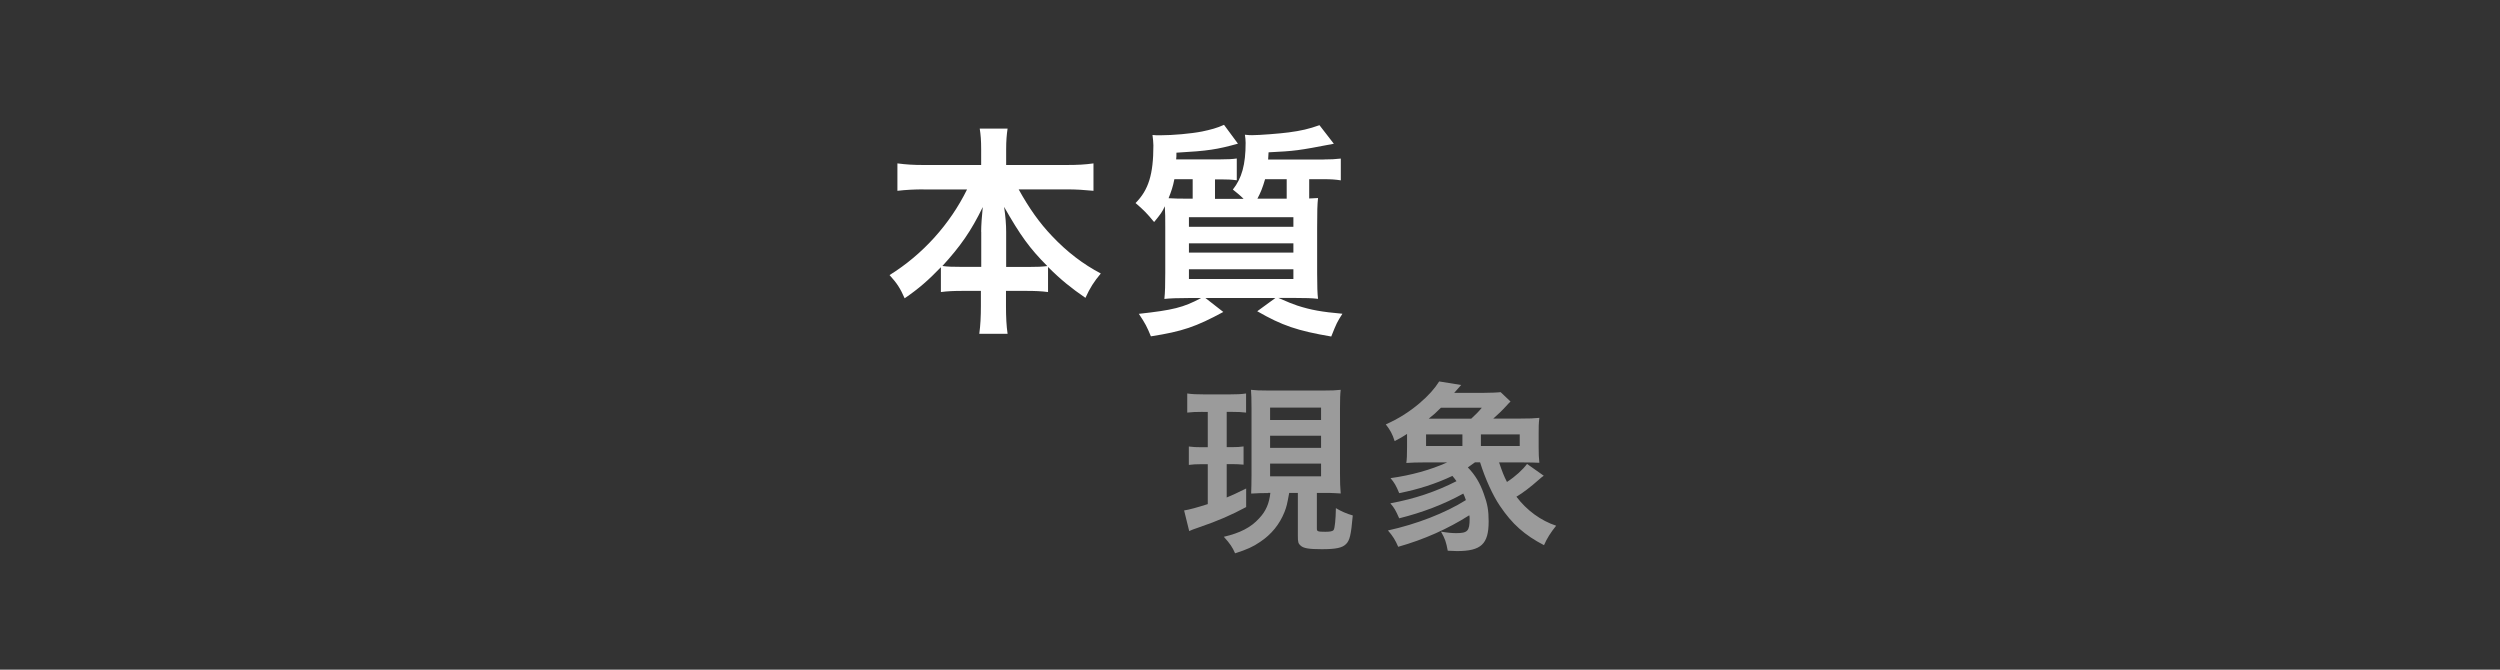 <?xml version="1.0" encoding="UTF-8"?><svg id="_レイヤー_2" xmlns="http://www.w3.org/2000/svg" viewBox="0 0 280 75"><rect x="0" y="0" width="280" height="75" fill="#333333" stroke="none"/><defs><style>.cls-1{fill:none;opacity:.7;}.cls-1,.cls-2{stroke-width:0px;}.cls-3{opacity:.51;}.cls-2{fill:#fff;}</style></defs><g id="SP_Default_375px_Outline"><g id="_リンクメニューのコピー"><rect class="cls-1" width="280" height="75"/><path class="cls-2" d="M103.47,21.21c-1.07,0-2,.05-2.96.16v-3.07c1.01.13,1.77.18,2.96.18h6.42v-1.77c0-.99-.05-1.59-.16-2.31h3.12c-.1.7-.16,1.35-.16,2.29v1.79h6.76c1.25,0,2.13-.05,3.02-.18v3.07c-1.07-.1-1.9-.16-3.02-.16h-5.36c1.17,2.11,2.34,3.77,3.74,5.23,1.69,1.79,3.48,3.15,5.46,4.19-.78.94-1.2,1.59-1.72,2.73-1.59-1.09-2.76-2.03-4.19-3.46v2.81c-.75-.1-1.46-.13-2.5-.13h-2.21v1.72c0,1.2.05,2.21.18,3.09h-3.17c.13-.94.18-1.92.18-3.12v-1.69h-1.98c-1.07,0-1.74.03-2.5.13v-2.78c-1.43,1.48-2.47,2.39-4.06,3.48-.49-1.12-.86-1.69-1.69-2.6,3.72-2.31,6.76-5.69,8.68-9.59h-4.89ZM109.89,25.97c0-.75.08-1.79.18-2.78-1.3,2.68-2.5,4.39-4.52,6.6.6.08,1.04.1,2.24.1h2.11v-3.93ZM115.09,29.9c1.17,0,1.59-.03,2.21-.1-1.98-1.98-3.04-3.46-4.84-6.63.16,1.04.23,2.05.23,2.78v3.95h2.39Z"/><path class="cls-2" d="M148.25,17.86c.78,0,1.33-.03,1.92-.1v2.44c-.62-.1-1.12-.13-1.9-.13h-1.64v2.16c.49-.03.6-.03.99-.05-.08.73-.1,1.46-.1,3.33v5.1c0,1.46.03,2.31.1,2.86-.62-.08-1.46-.1-2.65-.1h-1.79c.99.44,1.72.73,2.13.86,1.53.49,2.7.7,5.04.91-.6.94-.65,1.04-1.25,2.55-3.8-.65-5.49-1.22-8.29-2.83l2.03-1.48h-7.83l2,1.56c-3.07,1.66-4.58,2.18-8.11,2.73-.44-1.07-.62-1.43-1.35-2.52,3.8-.42,4.99-.7,6.97-1.77h-1.43c-1.17,0-2.03.03-2.68.1.08-.75.1-1.56.1-2.94v-5.02c0-1.25,0-1.56-.05-2.42-.26.6-.49.91-1.2,1.77-.78-.96-1.2-1.38-2.08-2.13,1.46-1.46,2-3.22,2-6.45,0-.23-.05-.88-.1-1.17.18,0,.34.03.42.03h.52c1.33,0,3.38-.18,4.6-.42.99-.21,1.69-.39,2.47-.75l1.56,2.11c-2.34.65-3.33.81-6.89,1.01,0,.39,0,.49-.03.75h4.94c.81,0,1.4-.03,1.85-.1v2.44c-.6-.08-1.09-.1-1.79-.1h-.65v2.18h3.2c-.44-.44-.68-.62-1.2-1.04,1.01-1.27,1.43-2.81,1.43-5.23,0-.34-.03-.55-.08-.91.44.05.6.05.81.05.81,0,3.12-.18,4.08-.31,1.38-.18,2.29-.39,3.46-.81l1.61,2.08c-4.06.78-4.34.81-7.31.96-.03.39-.03.57-.05.81h6.21ZM133.58,22.25v-2.18h-2.05c-.16.83-.34,1.35-.65,2.13.78.05,1.25.05,2.13.05h.57ZM133.16,25.4h11.7v-1.07h-11.7v1.07ZM133.16,28.29h11.7v-1.04h-11.7v1.04ZM133.16,31.25h11.7v-1.09h-11.7v1.09ZM141.69,20.07c-.29.99-.49,1.48-.86,2.18h3.28v-2.18h-2.42Z"/><g class="cls-3"><path class="cls-2" d="M134.69,46.13c-.78,0-1.15.02-1.72.08v-2.14c.55.08,1.05.1,1.83.1h2.98c.76,0,1.24-.02,1.78-.1v2.14c-.5-.06-.92-.08-1.62-.08h-.55v3.95h.61c.59,0,.86-.02,1.28-.08v2.04c-.48-.04-.82-.06-1.28-.06h-.61v3.74c.71-.29,1.09-.48,2.18-1.01v2.08c-1.68.9-3.11,1.53-5.33,2.29-.57.19-.76.27-1.05.4l-.57-2.31c.55-.08,1.49-.34,2.65-.71v-4.47h-.73c-.55,0-.97.02-1.39.08v-2.06c.5.06.8.08,1.43.08h.69v-3.95h-.59ZM142.02,55.22c-.71,0-1.18.02-1.89.06.02-.61.04-1.22.04-2.04v-7.54c0-1.09-.02-1.49-.06-2.04.52.06.97.08,1.95.08h6.17c.92,0,1.41-.02,1.93-.08-.06.48-.08,1.05-.08,2.04v7.41c0,.88.02,1.49.08,2.16-.38-.02-.97-.06-1.2-.06h-1.47v4.01c0,.29.1.34.94.34.57,0,.84-.06.94-.21.13-.19.23-1.18.25-2.44.59.36,1.22.63,1.89.82-.19,2.18-.34,2.81-.76,3.21-.42.42-1.13.57-2.71.57-1.45,0-2.04-.1-2.37-.4-.27-.23-.31-.4-.31-1.11v-4.79h-.97c-.23,1.26-.29,1.53-.52,2.12-.55,1.39-1.47,2.52-2.73,3.36-.8.55-1.49.86-2.81,1.28-.29-.67-.57-1.09-1.26-1.85,1.81-.42,3.04-1.05,3.95-2.06.76-.8,1.13-1.66,1.26-2.86h-.27ZM142.25,47.04h5.71v-1.39h-5.71v1.39ZM142.25,50.16h5.71v-1.36h-5.71v1.36ZM142.25,53.35h5.71v-1.43h-5.71v1.43Z"/><path class="cls-2" d="M167.9,51.8c.38,1.11.52,1.47.88,2.18.97-.63,1.78-1.39,2.25-2.02l1.87,1.32c-.23.17-.29.21-.52.42-.97.86-1.85,1.53-2.54,1.93,1.15,1.53,2.75,2.69,4.45,3.25-.61.76-1.03,1.41-1.36,2.18-2.18-1.13-3.57-2.37-4.93-4.39-.82-1.2-1.66-3.07-2.23-4.89h-.57c-.23.17-.44.31-.8.57.8.82,1.36,1.74,1.78,2.94.42,1.15.55,1.87.55,3.11,0,2.54-.84,3.32-3.55,3.32-.23,0-.57-.02-1.03-.04-.19-.99-.29-1.32-.76-2.14.76.13,1.26.17,1.7.17,1.28,0,1.51-.23,1.51-1.62,0-.19,0-.21-.04-.38-2.41,1.53-5.06,2.71-7.96,3.53-.31-.73-.61-1.22-1.15-1.83,3.23-.71,6.42-1.95,8.73-3.4-.13-.38-.17-.48-.29-.73-2.16,1.2-4.58,2.12-7.18,2.77-.4-.9-.52-1.13-.99-1.68,2.71-.5,5.1-1.3,7.41-2.48-.19-.25-.25-.34-.46-.59-1.85.88-3.82,1.51-5.96,1.93-.34-.84-.55-1.18-.97-1.68,2.29-.31,4.54-.94,6.34-1.76h-2.6c-.84,0-1.3.02-1.97.06.06-.4.08-.9.08-1.76v-1.49c-.52.34-.73.46-1.39.8-.25-.8-.5-1.24-.99-1.87,1.39-.61,2.65-1.41,3.78-2.37,1.01-.86,1.7-1.64,2.2-2.44l2.46.4-.78.88h3.25c.71,0,1.7-.04,1.95-.08l1.11,1.05c-.19.19-.23.21-.48.5-.52.57-.86.88-1.45,1.41h3.02c1.03,0,1.57-.02,2.14-.08-.08.65-.08,1.03-.08,1.76v1.53c0,.73.02,1.22.08,1.74-.5-.02-1.03-.04-1.91-.04h-2.62ZM163.79,49.95v-1.3h-4.07v1.3h4.07ZM164.78,46.89c.48-.44.86-.82,1.18-1.22h-4.58c-.52.52-.8.78-1.36,1.22h4.77ZM170.21,49.95v-1.3h-4.35v1.3h4.35Z"/></g></g></g></svg>
